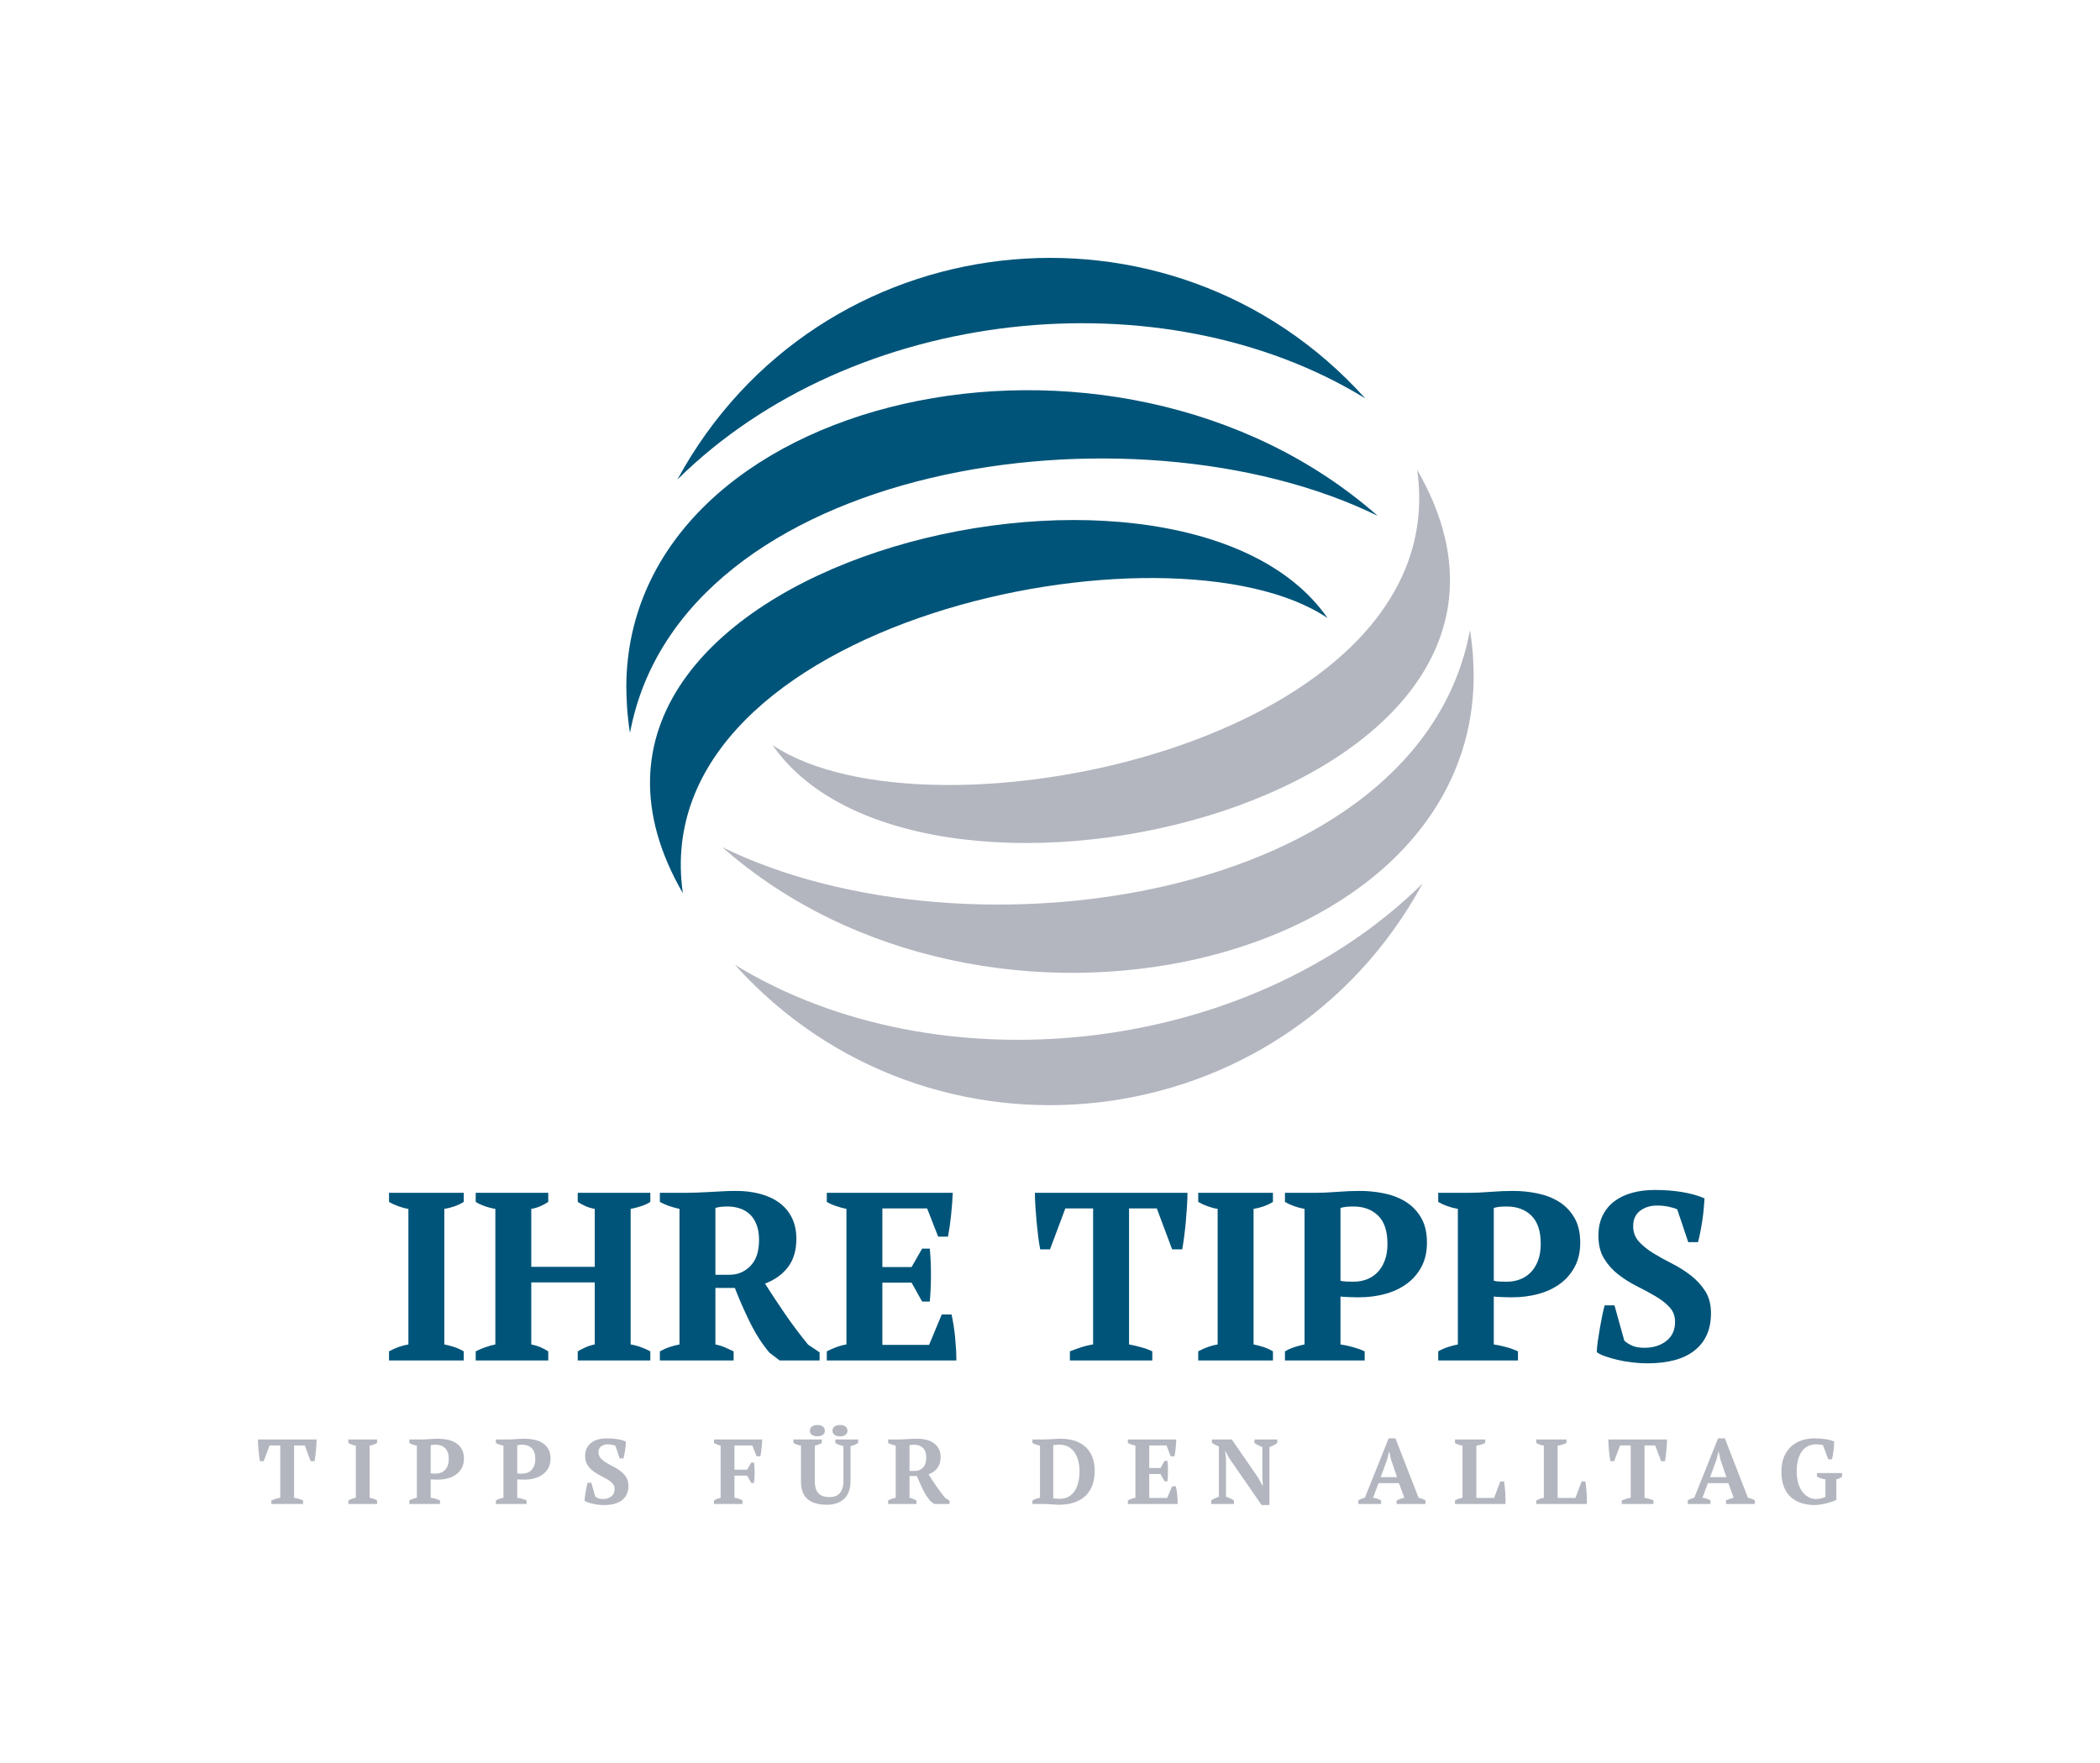 <svg xmlns="http://www.w3.org/2000/svg" viewBox="2.515 31.37 569.97 478.529"><rect x="2.515" y="31.37" width="569.97" height="478.529" fill="#808080" stroke="none"/><rect height="100%" width="100%" x="2.515" y="31.37" fill="rgba(255, 255, 255, 1)"/> <svg xmlns="http://www.w3.org/2000/svg" xmlns:xlink="http://www.w3.org/1999/xlink" version="1.1" id="Camada_1" x="172.504" y="101.37" viewBox="70.652 71.089 425.196 425.182" enable-background="new 0 0 566.929 566.929" xml:space="preserve" height="229.984" width="230" preserveAspectRatio="xMinYMin" style="overflow: visible;"><path fill-rule="evenodd" clip-rule="evenodd" fill="#005479" d="M422.51,251.828c-78.652-53.075-343.093,1.119-323.487,138.077   C4.047,225.564,347.314,143.245,422.51,251.828z" style="fill: #005479;"></path><path fill-rule="evenodd" clip-rule="evenodd" fill="#005479" d="M441.397,141.566C339.781,79.166,184.313,95.265,96.283,182.333   C166.913,52.307,343.828,33.061,441.397,141.566z" style="fill: #005479;"></path><path fill-rule="evenodd" clip-rule="evenodd" fill="#005479" d="M447.688,200.548c-123.033-60.39-349.942-26.616-375.194,108.935   c-0.698-4.315-1.152-8.55-1.458-12.732c-0.214-3.572-0.341-7.168-0.384-10.783C71.522,139.261,314.976,83.585,447.688,200.548z" style="fill: #005479;"></path><path fill-rule="evenodd" clip-rule="evenodd" fill="#B3B6BF" d="M143.989,315.531c78.653,53.074,343.095-1.119,323.487-138.08   C562.451,341.797,219.185,424.112,143.989,315.531z" style="fill: #B3B6BF;"></path><path fill-rule="evenodd" clip-rule="evenodd" fill="#B3B6BF" d="M125.099,425.791c101.618,62.402,257.09,46.303,345.122-40.771   C399.592,515.052,222.667,534.303,125.099,425.791z" style="fill: #B3B6BF;"></path><path fill-rule="evenodd" clip-rule="evenodd" fill="#B3B6BF" d="M118.811,366.812c123.034,60.391,349.942,26.615,375.194-108.933   c0.703,4.345,1.163,8.608,1.466,12.816c0.212,3.53,0.334,7.084,0.377,10.656C495.025,428.086,251.536,483.787,118.811,366.812z" style="fill: #B3B6BF;"></path></svg> <svg y="418.169" viewBox="0.38 4.55 429.97 21.73" x="72.515" height="21.73" width="429.97" style="overflow: visible;"><g fill="#B3B6BF" fill-opacity="1" style=""><path d="M12.63 25.03L12.63 25.98L4.03 25.98L4.03 25.03Q4.53 24.83 5.16 24.61Q5.80 24.40 6.45 24.30L6.45 24.30L6.45 10.10L3.55 10.10L1.95 14.38L0.93 14.38Q0.83 13.88 0.73 13.10Q0.63 12.33 0.55 11.50Q0.48 10.68 0.43 9.86Q0.38 9.05 0.38 8.48L0.38 8.48L16.30 8.48Q16.30 9.07 16.25 9.88Q16.20 10.68 16.13 11.50Q16.05 12.33 15.95 13.09Q15.85 13.85 15.75 14.38L15.75 14.38L14.70 14.38L13.10 10.10L10.20 10.10L10.20 24.30Q10.85 24.43 11.49 24.60Q12.13 24.78 12.63 25.03L12.63 25.03ZM32.73 25.03L32.73 25.98L24.93 25.98L24.93 25.03Q25.93 24.48 26.95 24.30L26.95 24.30L26.95 10.15Q26.45 10.08 25.90 9.88Q25.35 9.68 24.93 9.43L24.93 9.43L24.93 8.48L32.73 8.48L32.73 9.43Q32.27 9.70 31.74 9.89Q31.20 10.08 30.70 10.15L30.70 10.15L30.70 24.30Q31.20 24.40 31.74 24.58Q32.27 24.75 32.73 25.03L32.73 25.03ZM47.28 19.30L47.28 24.30Q47.95 24.40 48.61 24.59Q49.28 24.78 49.80 25.03L49.80 25.03L49.80 25.98L41.48 25.98L41.48 25.03Q41.95 24.75 42.49 24.58Q43.02 24.40 43.52 24.30L43.52 24.30L43.52 10.15Q42.95 10.05 42.43 9.86Q41.90 9.68 41.48 9.43L41.48 9.43L41.48 8.48L44.63 8.48Q45.63 8.48 46.91 8.38Q48.20 8.28 49.28 8.28L49.28 8.28Q50.60 8.28 51.86 8.54Q53.13 8.80 54.11 9.43Q55.10 10.05 55.70 11.09Q56.30 12.13 56.30 13.68L56.30 13.68Q56.30 15.15 55.71 16.23Q55.13 17.30 54.15 18Q53.18 18.70 51.90 19.04Q50.63 19.38 49.28 19.38L49.28 19.38Q49.15 19.38 48.88 19.38Q48.60 19.38 48.29 19.36Q47.98 19.35 47.69 19.34Q47.40 19.33 47.28 19.30L47.28 19.30ZM48.63 9.90L48.63 9.90Q48.13 9.90 47.84 9.94Q47.55 9.98 47.28 10.05L47.28 10.05L47.28 17.65Q47.50 17.73 47.95 17.74Q48.40 17.75 48.68 17.75L48.68 17.75Q49.35 17.75 49.98 17.52Q50.60 17.30 51.09 16.83Q51.58 16.35 51.88 15.60Q52.18 14.85 52.18 13.80L52.18 13.80Q52.18 11.80 51.20 10.85Q50.23 9.90 48.63 9.90ZM70.77 19.30L70.77 24.30Q71.45 24.40 72.11 24.59Q72.77 24.78 73.30 25.03L73.30 25.03L73.30 25.98L64.97 25.98L64.97 25.03Q65.45 24.75 65.99 24.58Q66.52 24.40 67.02 24.30L67.02 24.30L67.02 10.15Q66.45 10.05 65.92 9.86Q65.40 9.68 64.97 9.43L64.97 9.43L64.97 8.48L68.13 8.48Q69.13 8.48 70.41 8.38Q71.70 8.28 72.77 8.28L72.77 8.28Q74.10 8.28 75.36 8.54Q76.63 8.80 77.61 9.43Q78.60 10.05 79.20 11.09Q79.80 12.13 79.80 13.68L79.80 13.68Q79.80 15.15 79.21 16.23Q78.63 17.30 77.65 18Q76.67 18.70 75.40 19.04Q74.13 19.38 72.77 19.38L72.77 19.38Q72.65 19.38 72.38 19.38Q72.10 19.38 71.79 19.36Q71.47 19.35 71.19 19.34Q70.90 19.33 70.77 19.30L70.77 19.30ZM72.13 9.90L72.13 9.90Q71.63 9.90 71.34 9.94Q71.05 9.98 70.77 10.05L70.77 10.05L70.77 17.65Q71 17.73 71.45 17.74Q71.90 17.75 72.17 17.75L72.17 17.75Q72.85 17.75 73.47 17.52Q74.10 17.30 74.59 16.83Q75.07 16.35 75.38 15.60Q75.67 14.85 75.67 13.80L75.67 13.80Q75.67 11.80 74.70 10.85Q73.72 9.90 72.13 9.90ZM90.88 20.23L91.90 23.90Q92.17 24.18 92.67 24.41Q93.17 24.65 94 24.65L94 24.65Q95.38 24.65 96.29 23.94Q97.20 23.23 97.20 21.95L97.20 21.95Q97.20 21.03 96.61 20.40Q96.02 19.78 95.13 19.25Q94.22 18.73 93.20 18.21Q92.17 17.70 91.27 17Q90.38 16.30 89.79 15.34Q89.20 14.38 89.20 12.95L89.20 12.95Q89.20 11.73 89.65 10.83Q90.10 9.93 90.89 9.34Q91.67 8.75 92.75 8.46Q93.82 8.18 95.07 8.18L95.07 8.18Q96.60 8.18 97.91 8.39Q99.22 8.60 100.27 9.05L100.27 9.05Q100.25 9.55 100.19 10.20Q100.13 10.85 100.02 11.49Q99.92 12.13 99.81 12.69Q99.70 13.25 99.60 13.63L99.60 13.63L98.57 13.63L97.42 10.20Q97.13 10.05 96.54 9.93Q95.95 9.80 95.32 9.80L95.32 9.80Q94.27 9.80 93.55 10.35Q92.82 10.90 92.82 11.95L92.82 11.95Q92.82 12.90 93.42 13.56Q94.02 14.23 94.92 14.78Q95.82 15.33 96.89 15.86Q97.95 16.40 98.85 17.10Q99.75 17.80 100.35 18.74Q100.95 19.68 100.95 21.05L100.95 21.05Q100.95 23.55 99.26 24.91Q97.57 26.28 94.30 26.28L94.30 26.28Q93.50 26.28 92.69 26.18Q91.88 26.08 91.15 25.90Q90.42 25.73 89.86 25.53Q89.30 25.33 89.02 25.10L89.02 25.10Q89.05 24.53 89.15 23.86Q89.25 23.20 89.36 22.54Q89.47 21.88 89.60 21.28Q89.72 20.68 89.85 20.23L89.85 20.23L90.88 20.23ZM129.72 18.30L129.72 24.30Q130.88 24.45 131.90 25.03L131.90 25.03L131.90 25.98L124.17 25.98L124.17 25.03Q124.58 24.80 125.02 24.61Q125.47 24.43 125.97 24.30L125.97 24.30L125.97 10.15Q125.40 10.03 124.96 9.82Q124.52 9.63 124.17 9.43L124.17 9.43L124.17 8.48L137.25 8.48Q137.25 8.98 137.20 9.56Q137.15 10.15 137.09 10.76Q137.03 11.38 136.94 11.96Q136.85 12.55 136.75 13.05L136.75 13.05L135.72 13.05L134.57 10.10L129.72 10.10L129.72 16.68L133.15 16.68L134.28 14.75L135.03 14.75Q135.13 15.40 135.16 16.13Q135.20 16.85 135.20 17.58L135.20 17.58Q135.18 18.33 135.14 19.03Q135.10 19.73 135.03 20.28L135.03 20.28L134.28 20.28L133.15 18.30L129.72 18.30ZM145.73 9.43L145.73 8.48L153.43 8.48L153.43 9.43Q152.60 9.95 151.53 10.15L151.53 10.15L151.53 19.78Q151.53 21 151.80 21.83Q152.08 22.65 152.60 23.16Q153.13 23.68 153.86 23.90Q154.60 24.13 155.53 24.13L155.53 24.13Q156.35 24.13 157.04 23.89Q157.73 23.65 158.24 23.13Q158.75 22.60 159.03 21.75Q159.30 20.90 159.30 19.65L159.30 19.65L159.30 10.28Q158.73 10.15 158.11 9.93Q157.50 9.70 157.10 9.43L157.10 9.43L157.10 8.48L163.30 8.48L163.30 9.43Q162.85 9.75 162.30 9.95Q161.75 10.15 161.23 10.28L161.23 10.28L161.23 19.68Q161.23 22.88 159.54 24.54Q157.85 26.20 154.78 26.20L154.78 26.20Q151.43 26.20 149.60 24.70Q147.78 23.20 147.78 19.90L147.78 19.90L147.78 10.15Q147.28 10.08 146.73 9.89Q146.18 9.70 145.73 9.43L145.73 9.43ZM150.20 6.15L150.20 6.15Q150.20 5.35 150.78 4.95Q151.35 4.55 152.23 4.55L152.23 4.55Q153.10 4.55 153.68 4.95Q154.25 5.35 154.25 6.15L154.25 6.15Q154.25 6.85 153.68 7.24Q153.10 7.63 152.23 7.63L152.23 7.63Q151.35 7.63 150.78 7.24Q150.20 6.85 150.20 6.15ZM156.33 6.15L156.33 6.15Q156.33 5.35 156.91 4.95Q157.50 4.55 158.38 4.55L158.38 4.55Q159.25 4.55 159.83 4.95Q160.40 5.35 160.40 6.15L160.40 6.15Q160.40 6.85 159.83 7.24Q159.25 7.63 158.38 7.63L158.38 7.63Q157.50 7.63 156.91 7.24Q156.33 6.85 156.33 6.15ZM177.23 18.40L177.23 24.30Q177.80 24.43 178.25 24.63Q178.70 24.83 179.13 25.03L179.13 25.03L179.13 25.98L171.43 25.98L171.43 25.03Q171.98 24.73 172.48 24.56Q172.98 24.40 173.48 24.30L173.48 24.30L173.48 10.15Q172.23 9.88 171.43 9.43L171.43 9.43L171.43 8.48L174.08 8.48Q174.58 8.48 175.21 8.45Q175.85 8.43 176.55 8.39Q177.25 8.35 177.98 8.31Q178.70 8.28 179.38 8.28L179.38 8.28Q180.75 8.28 181.91 8.59Q183.08 8.90 183.91 9.53Q184.75 10.15 185.21 11.09Q185.68 12.03 185.68 13.28L185.68 13.28Q185.68 15.08 184.80 16.23Q183.93 17.38 182.40 17.95L182.40 17.95Q183.40 19.53 184.53 21.16Q185.65 22.80 186.90 24.33L186.90 24.33L188.10 25.13L188.10 25.98L183.93 25.98L182.85 25.15Q181.70 23.78 180.81 21.96Q179.93 20.15 179.25 18.40L179.25 18.40L177.23 18.40ZM178.48 9.90L178.48 9.90Q177.70 9.90 177.23 10.05L177.23 10.05L177.23 17.02L178.70 17.02Q179.98 17.02 180.88 16.11Q181.78 15.20 181.78 13.40L181.78 13.40Q181.78 12.48 181.53 11.81Q181.28 11.15 180.83 10.73Q180.38 10.30 179.78 10.10Q179.18 9.90 178.48 9.90ZM213.35 25.98L210.60 25.98L210.60 25.03Q211.03 24.78 211.55 24.59Q212.08 24.40 212.65 24.30L212.65 24.30L212.65 10.15Q212.08 10.03 211.54 9.84Q211.00 9.65 210.60 9.43L210.60 9.43L210.60 8.48L213.50 8.48Q213.93 8.48 214.55 8.45Q215.18 8.43 215.85 8.39Q216.53 8.35 217.16 8.31Q217.80 8.28 218.25 8.28L218.25 8.28Q220.43 8.28 222.14 8.85Q223.85 9.43 225.04 10.53Q226.23 11.63 226.86 13.25Q227.50 14.88 227.50 17L227.50 17Q227.50 19.08 226.90 20.78Q226.30 22.48 225.10 23.68Q223.90 24.88 222.06 25.54Q220.23 26.20 217.75 26.20L217.75 26.20Q217.43 26.20 216.88 26.16Q216.33 26.13 215.70 26.09Q215.08 26.05 214.45 26.01Q213.83 25.98 213.35 25.98L213.35 25.98ZM217.93 9.90L217.93 9.90Q217.48 9.90 217.03 9.93Q216.58 9.95 216.25 10L216.25 10L216.25 24.48Q216.35 24.50 216.60 24.51Q216.85 24.53 217.11 24.54Q217.38 24.55 217.63 24.56Q217.88 24.58 218.00 24.58L218.00 24.58Q219.45 24.58 220.46 23.98Q221.48 23.38 222.13 22.35Q222.78 21.33 223.08 19.95Q223.38 18.58 223.38 17.02L223.38 17.02Q223.38 15.65 223.06 14.38Q222.75 13.10 222.10 12.10Q221.45 11.10 220.41 10.50Q219.38 9.90 217.93 9.90ZM236.50 8.48L249.65 8.48Q249.60 9.60 249.48 10.80Q249.35 12 249.15 13.05L249.15 13.05L248.13 13.05L246.98 10.10L242.30 10.10L242.30 16.23L245.35 16.23L246.45 14.30L247.25 14.30Q247.38 15.53 247.38 17.02Q247.38 18.53 247.25 19.83L247.25 19.83L246.45 19.83L245.35 17.85L242.30 17.85L242.30 24.35L247.18 24.35L248.50 21.18L249.53 21.18Q249.63 21.65 249.73 22.25Q249.83 22.85 249.89 23.49Q249.95 24.13 249.99 24.78Q250.03 25.43 250.03 25.98L250.03 25.98L236.50 25.98L236.50 25.03Q236.93 24.80 237.45 24.60Q237.98 24.40 238.55 24.30L238.55 24.30L238.55 10.15Q238.05 10.05 237.49 9.86Q236.93 9.68 236.50 9.43L236.50 9.43L236.50 8.48ZM270.85 9.43L270.85 8.48L277.05 8.48L277.05 9.43Q276.58 9.80 276 10.09Q275.43 10.38 274.93 10.53L274.93 10.53L274.93 26.28L272.80 26.28L263.98 13.53L262.98 11.60L262.90 11.60L263.13 13.60L263.13 24.03Q263.63 24.15 264.24 24.44Q264.85 24.73 265.28 25.03L265.28 25.03L265.28 25.98L259.10 25.98L259.10 25.03Q259.55 24.73 260.09 24.46Q260.63 24.20 261.20 24.03L261.20 24.03L261.20 10.38Q260.70 10.18 260.20 9.93Q259.70 9.68 259.30 9.40L259.30 9.40L259.30 8.48L264.70 8.48L271.88 18.88L273.03 21.03L273.13 21.03L273 18.88L273 10.53Q272.40 10.33 271.84 10.04Q271.28 9.75 270.85 9.43L270.85 9.43ZM305.23 25.03L305.23 25.98L299.05 25.98L299.05 25.03Q299.45 24.78 299.91 24.59Q300.38 24.40 300.82 24.30L300.82 24.30L307.28 8.18L309.13 8.18L315.40 24.30Q315.90 24.40 316.40 24.59Q316.90 24.78 317.28 25.03L317.28 25.03L317.28 25.98L309.45 25.98L309.45 25.03Q309.93 24.80 310.48 24.60Q311.03 24.40 311.53 24.30L311.53 24.30L310.07 20.33L304.53 20.33L303.05 24.30Q304.20 24.45 305.23 25.03L305.23 25.03ZM306.85 13.98L305.13 18.70L309.55 18.70L307.93 13.93L307.45 11.78L307.40 11.78L306.85 13.98ZM325.28 9.43L325.28 8.48L333.48 8.48L333.48 9.43Q332.95 9.70 332.31 9.89Q331.68 10.08 331.08 10.15L331.08 10.15L331.08 24.35L335.90 24.35L337.58 19.88L338.60 19.88Q338.70 20.45 338.79 21.23Q338.88 22 338.93 22.85Q338.98 23.70 339.00 24.53Q339.03 25.35 339.00 25.98L339.00 25.98L325.28 25.98L325.28 25.03Q325.85 24.73 326.36 24.55Q326.88 24.38 327.33 24.30L327.33 24.30L327.33 10.15Q326.10 9.95 325.28 9.43L325.28 9.43ZM347.35 9.43L347.35 8.48L355.55 8.48L355.55 9.43Q355.03 9.70 354.39 9.89Q353.75 10.08 353.15 10.15L353.15 10.15L353.15 24.35L357.98 24.35L359.65 19.88L360.68 19.88Q360.78 20.45 360.86 21.23Q360.95 22 361 22.85Q361.05 23.70 361.08 24.53Q361.10 25.35 361.08 25.98L361.08 25.98L347.35 25.98L347.35 25.03Q347.93 24.73 348.44 24.55Q348.95 24.38 349.40 24.30L349.40 24.30L349.40 10.15Q348.18 9.95 347.35 9.43L347.35 9.43ZM379.15 25.03L379.15 25.98L370.55 25.98L370.55 25.03Q371.05 24.83 371.69 24.61Q372.33 24.40 372.98 24.30L372.98 24.30L372.98 10.10L370.08 10.10L368.48 14.38L367.45 14.38Q367.35 13.88 367.25 13.10Q367.15 12.33 367.08 11.50Q367.00 10.68 366.95 9.86Q366.90 9.05 366.90 8.48L366.90 8.48L382.83 8.48Q382.83 9.07 382.78 9.88Q382.73 10.68 382.65 11.50Q382.58 12.33 382.48 13.09Q382.38 13.85 382.28 14.38L382.28 14.38L381.23 14.38L379.63 10.10L376.73 10.10L376.73 24.30Q377.38 24.43 378.01 24.60Q378.65 24.78 379.15 25.03L379.15 25.03ZM394.63 25.03L394.63 25.98L388.45 25.98L388.45 25.03Q388.85 24.78 389.31 24.59Q389.78 24.40 390.23 24.30L390.23 24.30L396.68 8.18L398.53 8.18L404.80 24.30Q405.30 24.40 405.80 24.59Q406.30 24.78 406.68 25.03L406.68 25.03L406.68 25.98L398.85 25.98L398.85 25.03Q399.33 24.80 399.88 24.60Q400.43 24.40 400.93 24.30L400.93 24.30L399.48 20.33L393.93 20.33L392.45 24.30Q393.60 24.45 394.63 25.03L394.63 25.03ZM396.25 13.98L394.53 18.70L398.95 18.70L397.33 13.93L396.85 11.78L396.80 11.78L396.25 13.98ZM428.80 19.28L428.80 24.88Q428.30 25.13 427.58 25.38Q426.85 25.63 426.05 25.83Q425.25 26.03 424.45 26.15Q423.65 26.28 423.03 26.28L423.03 26.28Q420.88 26.28 419.19 25.71Q417.50 25.15 416.31 24.01Q415.13 22.88 414.50 21.18Q413.88 19.48 413.88 17.23L413.88 17.23Q413.88 14.78 414.64 13.06Q415.40 11.35 416.66 10.26Q417.93 9.18 419.53 8.68Q421.13 8.18 422.80 8.18L422.80 8.18Q424.45 8.18 425.90 8.40Q427.35 8.63 428.20 9.05L428.20 9.05Q428.20 9.43 428.16 10.01Q428.13 10.60 428.05 11.28Q427.98 11.95 427.86 12.63Q427.75 13.30 427.60 13.85L427.60 13.85L426.58 13.85L425.18 10.05Q424.90 9.93 424.35 9.86Q423.80 9.80 423.25 9.80L423.25 9.80Q422.23 9.80 421.28 10.20Q420.33 10.60 419.60 11.49Q418.88 12.38 418.45 13.79Q418.03 15.20 418.03 17.23L418.03 17.23Q418.03 18.88 418.41 20.24Q418.80 21.60 419.50 22.58Q420.20 23.55 421.18 24.10Q422.15 24.65 423.33 24.65L423.33 24.65Q423.70 24.65 424.10 24.59Q424.50 24.53 424.85 24.43Q425.20 24.33 425.46 24.20Q425.73 24.08 425.83 23.98L425.83 23.98L425.83 19.28Q425.18 19.23 424.60 19.03Q424.03 18.83 423.53 18.55L423.53 18.55L423.53 17.60L430.35 17.60L430.35 18.55Q430.13 18.78 429.75 18.96Q429.38 19.15 428.80 19.28L428.80 19.28Z" transform="translate(0, 0)"></path></g></svg> <svg y="354.37" viewBox="1.95 21.25 358.8 47.06" x="108.1" height="47.06" width="358.8" style="overflow: visible;"><g fill="#005479" fill-opacity="1" style=""><path d="M22.23 65.06L22.23 67.53L1.95 67.53L1.95 65.06Q4.55 63.63 7.21 63.18L7.21 63.18L7.21 26.39Q5.92 26.19 4.49 25.67Q3.06 25.15 1.95 24.50L1.95 24.50L1.95 22.03L22.23 22.03L22.23 24.50Q21.06 25.22 19.66 25.71Q18.27 26.19 16.96 26.39L16.96 26.39L16.96 63.18Q18.27 63.44 19.66 63.89Q21.06 64.35 22.23 65.06L22.23 65.06ZM45.17 65.06L45.17 67.53L25.48 67.53L25.48 65.06Q26.59 64.48 28.05 63.96Q29.51 63.44 30.81 63.18L30.81 63.18L30.81 26.39Q29.25 26.13 27.82 25.61Q26.39 25.09 25.48 24.50L25.48 24.50L25.48 22.03L45.17 22.03L45.17 24.50Q44.20 25.15 43.00 25.67Q41.80 26.19 40.56 26.39L40.56 26.39L40.56 42.12L57.79 42.12L57.79 26.39Q56.36 26.13 55.22 25.61Q54.08 25.09 53.17 24.50L53.17 24.50L53.17 22.03L72.87 22.03L72.87 24.50Q71.76 25.22 70.33 25.67Q68.90 26.13 67.53 26.39L67.53 26.39L67.53 63.18Q69.03 63.44 70.43 63.96Q71.83 64.48 72.87 65.06L72.87 65.06L72.87 67.53L53.17 67.53L53.17 65.06Q54.14 64.48 55.31 63.96Q56.48 63.44 57.79 63.18L57.79 63.18L57.79 46.34L40.56 46.34L40.56 63.18Q41.86 63.44 42.97 63.89Q44.07 64.35 45.17 65.06L45.17 65.06ZM90.54 47.84L90.54 63.18Q92.04 63.50 93.21 64.02Q94.38 64.55 95.48 65.06L95.48 65.06L95.48 67.53L75.46 67.53L75.46 65.06Q76.89 64.28 78.19 63.86Q79.49 63.44 80.79 63.18L80.79 63.18L80.79 26.39Q77.54 25.67 75.46 24.50L75.46 24.50L75.46 22.03L82.35 22.03Q83.65 22.03 85.31 21.97Q86.97 21.90 88.79 21.81Q90.61 21.71 92.49 21.61Q94.38 21.51 96.13 21.51L96.13 21.51Q99.71 21.51 102.73 22.33Q105.75 23.14 107.93 24.76Q110.11 26.39 111.31 28.83Q112.51 31.26 112.51 34.51L112.51 34.51Q112.51 39.19 110.24 42.18Q107.97 45.17 104 46.67L104 46.67Q106.60 50.77 109.52 55.02Q112.45 59.28 115.70 63.24L115.70 63.24L118.82 65.33L118.82 67.53L107.97 67.53L105.17 65.39Q102.18 61.81 99.87 57.10Q97.56 52.39 95.81 47.84L95.81 47.84L90.54 47.84ZM93.79 25.74L93.79 25.74Q91.78 25.74 90.54 26.13L90.54 26.13L90.54 44.27L94.38 44.27Q97.69 44.27 100.03 41.89Q102.38 39.52 102.38 34.84L102.38 34.84Q102.38 32.43 101.72 30.71Q101.07 28.99 99.91 27.88Q98.73 26.78 97.17 26.26Q95.61 25.74 93.79 25.74ZM120.77 22.03L154.96 22.03Q154.83 24.96 154.50 28.08Q154.18 31.20 153.66 33.93L153.66 33.93L151.00 33.93L148.00 26.26L135.85 26.26L135.85 42.18L143.78 42.18L146.64 37.18L148.72 37.18Q149.04 40.36 149.04 44.27Q149.04 48.16 148.72 51.54L148.72 51.54L146.64 51.54L143.78 46.41L135.85 46.41L135.85 63.31L148.53 63.31L151.97 55.05L154.63 55.05Q154.90 56.29 155.16 57.85Q155.41 59.41 155.58 61.07Q155.74 62.72 155.84 64.41Q155.94 66.10 155.94 67.53L155.94 67.53L120.77 67.53L120.77 65.06Q121.88 64.48 123.24 63.96Q124.61 63.44 126.10 63.18L126.10 63.18L126.10 26.39Q124.80 26.13 123.34 25.64Q121.88 25.15 120.77 24.50L120.77 24.50L120.77 22.03ZM209.11 65.06L209.11 67.53L186.75 67.53L186.75 65.06Q188.05 64.55 189.70 63.99Q191.36 63.44 193.05 63.18L193.05 63.18L193.05 26.26L185.51 26.26L181.35 37.38L178.69 37.38Q178.43 36.07 178.16 34.06Q177.91 32.04 177.71 29.90Q177.52 27.75 177.38 25.64Q177.25 23.53 177.25 22.03L177.25 22.03L218.66 22.03Q218.66 23.59 218.53 25.67Q218.40 27.75 218.21 29.90Q218.01 32.04 217.75 34.03Q217.49 36.01 217.23 37.38L217.23 37.38L214.50 37.38L210.34 26.26L202.80 26.26L202.80 63.18Q204.49 63.50 206.15 63.96Q207.81 64.41 209.11 65.06L209.11 65.06ZM241.86 65.06L241.86 67.53L221.58 67.53L221.58 65.06Q224.19 63.63 226.85 63.18L226.85 63.18L226.85 26.39Q225.55 26.19 224.12 25.67Q222.69 25.15 221.58 24.50L221.58 24.50L221.58 22.03L241.86 22.03L241.86 24.50Q240.69 25.22 239.30 25.71Q237.90 26.19 236.60 26.39L236.60 26.39L236.60 63.18Q237.90 63.44 239.30 63.89Q240.69 64.35 241.86 65.06L241.86 65.06ZM260.19 50.18L260.19 63.18Q261.95 63.44 263.67 63.93Q265.39 64.41 266.76 65.06L266.76 65.06L266.76 67.53L245.12 67.53L245.12 65.06Q246.35 64.35 247.75 63.89Q249.15 63.44 250.44 63.18L250.44 63.18L250.44 26.39Q248.95 26.13 247.59 25.64Q246.22 25.15 245.12 24.50L245.12 24.50L245.12 22.03L253.31 22.03Q255.91 22.03 259.25 21.77Q262.60 21.51 265.39 21.51L265.39 21.51Q268.84 21.51 272.12 22.20Q275.40 22.88 277.97 24.50Q280.54 26.13 282.10 28.83Q283.66 31.52 283.66 35.55L283.66 35.55Q283.66 39.39 282.13 42.18Q280.61 44.98 278.07 46.80Q275.54 48.62 272.22 49.50Q268.90 50.38 265.39 50.38L265.39 50.38Q265.07 50.38 264.36 50.38Q263.64 50.38 262.83 50.34Q262.01 50.31 261.27 50.28Q260.52 50.24 260.19 50.18L260.19 50.18ZM263.70 25.74L263.70 25.74Q262.40 25.74 261.66 25.84Q260.91 25.93 260.19 26.13L260.19 26.13L260.19 45.89Q260.78 46.08 261.95 46.12Q263.12 46.15 263.83 46.15L263.83 46.15Q265.59 46.15 267.21 45.56Q268.84 44.98 270.11 43.74Q271.38 42.51 272.15 40.56Q272.94 38.61 272.94 35.88L272.94 35.88Q272.94 30.68 270.40 28.21Q267.87 25.74 263.70 25.74ZM301.80 50.18L301.80 63.18Q303.55 63.44 305.27 63.93Q307.00 64.41 308.36 65.06L308.36 65.06L308.36 67.53L286.72 67.53L286.72 65.06Q287.95 64.35 289.35 63.89Q290.75 63.44 292.05 63.18L292.05 63.18L292.05 26.39Q290.55 26.13 289.19 25.64Q287.82 25.15 286.72 24.50L286.72 24.50L286.72 22.03L294.91 22.03Q297.50 22.03 300.85 21.77Q304.20 21.51 307.00 21.51L307.00 21.51Q310.44 21.51 313.72 22.20Q317.00 22.88 319.57 24.50Q322.14 26.13 323.70 28.83Q325.26 31.52 325.26 35.55L325.26 35.55Q325.26 39.39 323.73 42.18Q322.21 44.98 319.67 46.80Q317.14 48.62 313.82 49.50Q310.50 50.38 307.00 50.38L307.00 50.38Q306.67 50.38 305.96 50.38Q305.24 50.38 304.43 50.34Q303.62 50.31 302.87 50.28Q302.12 50.24 301.80 50.18L301.80 50.18ZM305.31 25.74L305.31 25.74Q304.00 25.74 303.26 25.84Q302.51 25.93 301.80 26.13L301.80 26.13L301.80 45.89Q302.38 46.08 303.55 46.12Q304.72 46.15 305.44 46.15L305.44 46.15Q307.19 46.15 308.81 45.56Q310.44 44.98 311.71 43.74Q312.98 42.51 313.75 40.56Q314.54 38.61 314.54 35.88L314.54 35.88Q314.54 30.68 312 28.21Q309.47 25.74 305.31 25.74ZM334.56 52.58L337.22 62.14Q337.94 62.85 339.24 63.47Q340.54 64.09 342.68 64.09L342.68 64.09Q346.26 64.09 348.63 62.24Q351.00 60.38 351.00 57.07L351.00 57.07Q351.00 54.66 349.47 53.04Q347.95 51.41 345.61 50.05Q343.27 48.68 340.60 47.35Q337.94 46.02 335.60 44.20Q333.26 42.38 331.73 39.88Q330.20 37.38 330.20 33.67L330.20 33.67Q330.20 30.48 331.37 28.14Q332.54 25.80 334.59 24.28Q336.64 22.75 339.43 22.00Q342.23 21.25 345.48 21.25L345.48 21.25Q349.44 21.25 352.85 21.81Q356.27 22.36 359.00 23.53L359.00 23.53Q358.93 24.83 358.77 26.52Q358.61 28.21 358.35 29.87Q358.09 31.52 357.79 32.99Q357.50 34.45 357.24 35.42L357.24 35.42L354.58 35.42L351.59 26.52Q350.81 26.13 349.28 25.80Q347.75 25.48 346.13 25.48L346.13 25.48Q343.40 25.48 341.51 26.91Q339.63 28.34 339.63 31.07L339.63 31.07Q339.63 33.54 341.19 35.26Q342.75 36.98 345.09 38.41Q347.43 39.84 350.19 41.24Q352.95 42.64 355.29 44.46Q357.63 46.28 359.19 48.72Q360.75 51.16 360.75 54.73L360.75 54.73Q360.75 61.23 356.36 64.77Q351.98 68.31 343.46 68.31L343.46 68.31Q341.38 68.31 339.27 68.05Q337.16 67.80 335.27 67.34Q333.39 66.88 331.92 66.36Q330.46 65.84 329.75 65.26L329.75 65.26Q329.81 63.76 330.07 62.04Q330.33 60.32 330.62 58.60Q330.92 56.88 331.24 55.31Q331.57 53.75 331.89 52.58L331.89 52.58L334.56 52.58Z" transform="translate(0, 0)"></path></g></svg></svg>